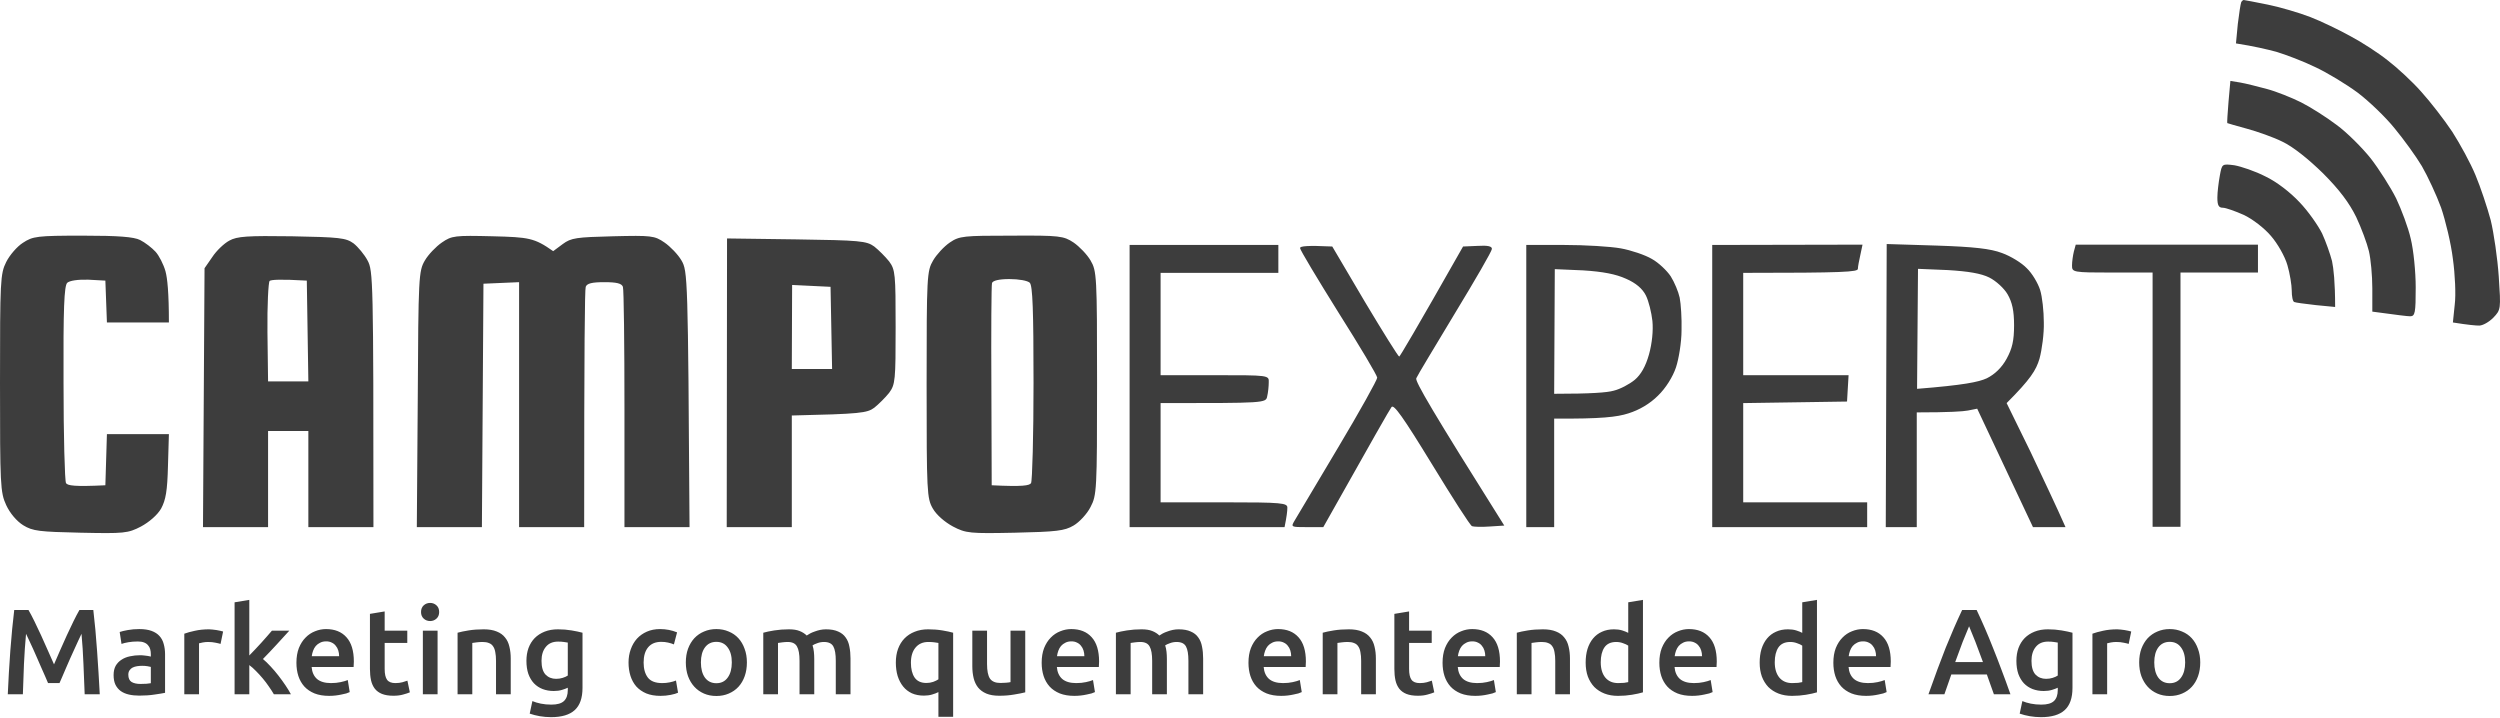 <svg xmlns="http://www.w3.org/2000/svg" width="822" height="236" viewBox="0 0 822 236" fill="none"><path fill-rule="evenodd" clip-rule="evenodd" d="M737.731 0C738.037 0 741.603 0.714 745.679 1.529C749.653 2.345 755.97 4.18 759.639 5.607C763.307 7.035 769.217 9.889 772.885 11.928C776.554 13.866 782.056 17.434 785.113 19.881C788.17 22.226 793.163 26.814 796.118 30.178C799.073 33.44 803.658 39.354 806.307 43.33C808.855 47.306 812.319 53.627 813.95 57.603C815.58 61.477 817.822 68.206 818.943 72.386C819.961 76.566 821.184 84.926 821.592 90.941C822.305 101.646 822.305 101.85 819.758 104.501C818.331 105.928 816.293 107.05 815.172 107.05C814.051 107.05 811.606 106.846 806.511 106.03L807.122 100.117C807.53 96.957 807.224 90.228 806.511 85.13C805.9 80.032 804.066 72.488 802.639 68.308C801.111 64.128 798.257 58.011 796.321 54.646C794.385 51.384 790.31 45.777 787.355 42.208C784.501 38.64 778.999 33.338 775.229 30.484C771.357 27.629 765.141 23.857 761.167 22.022C757.193 20.085 751.487 17.944 748.43 17.026C745.373 16.21 741.094 15.191 735.184 14.273L735.795 7.85C736.202 4.384 736.712 1.223 736.916 0.714C737.12 0.306 737.527 0 737.731 0ZM27.206 77.484C39.026 77.484 44.019 77.891 46.057 78.911C47.688 79.727 49.929 81.46 51.152 82.785C52.273 84.009 53.801 86.965 54.413 89.208C55.024 91.451 55.534 96.141 55.534 106.03H35.154L34.645 92.267L29.041 91.961C25.576 91.859 22.927 92.267 22.111 92.981C21.093 94 20.787 101.341 20.889 125.911C20.889 143.345 21.296 158.128 21.704 158.842C22.213 159.657 24.353 160.065 34.645 159.555L35.154 142.733H55.534L55.228 153.234C55.024 161.39 54.515 164.347 52.986 167.202C51.763 169.343 49.012 171.688 46.363 173.115C42.083 175.358 40.759 175.46 26.493 175.154C12.941 174.848 10.801 174.644 7.642 172.707C5.502 171.382 3.261 168.731 2.038 166.08C0.102 161.9 0 159.555 0 125.911C0 92.267 0.102 90.024 2.038 86.15C3.159 83.907 5.604 81.052 7.54 79.829C10.801 77.688 12.126 77.484 27.206 77.484ZM733.349 26.61L736.508 27.119C738.342 27.425 742.316 28.445 745.373 29.26C748.43 30.076 753.525 32.115 756.582 33.644C759.639 35.173 764.937 38.538 768.3 41.087C771.662 43.534 776.655 48.529 779.508 52.098C782.26 55.666 786.03 61.579 787.864 65.249C789.596 68.92 791.838 74.833 792.653 78.503C793.57 82.174 794.284 89.412 794.284 94.51C794.284 102.87 794.08 103.991 792.449 103.991C791.532 103.991 788.272 103.584 780.018 102.462V94.816C780.018 90.636 779.509 85.13 778.897 82.581C778.286 80.032 776.452 75.037 774.719 71.367C772.478 66.779 769.217 62.395 763.816 56.991C759.027 52.301 753.932 48.223 750.468 46.592C747.411 45.063 742.112 43.228 738.75 42.31C735.387 41.393 732.534 40.577 732.33 40.475C732.229 40.373 732.432 37.213 732.738 33.44L733.349 26.61ZM734.674 54.341C736.916 54.748 741.501 56.278 744.864 58.011C748.532 59.744 753.015 63.21 756.072 66.473C758.925 69.43 762.186 74.119 763.511 76.77C764.734 79.421 766.16 83.499 766.771 85.844C767.281 88.291 767.79 92.675 767.79 100.933L761.473 100.321C757.906 99.913 754.748 99.505 754.34 99.302C753.831 99.098 753.525 97.364 753.525 95.529C753.525 93.796 752.913 89.922 752.098 87.169C751.283 84.314 748.838 80.032 746.698 77.586C744.558 75.037 740.584 71.978 737.731 70.653C734.98 69.43 731.821 68.308 730.904 68.308C729.477 68.308 729.07 67.492 729.07 64.944C729.07 63.21 729.477 59.948 729.885 57.705C730.598 53.831 730.598 53.831 734.674 54.341ZM95.987 77.688C111.679 77.993 113.717 78.197 116.264 80.032C117.69 81.154 119.83 83.703 120.849 85.64C122.683 89.004 122.785 92.063 122.785 173.319H101.387V141.714H88.141V173.319H66.742L67.252 88.189L69.799 84.518C71.124 82.479 73.671 80.032 75.403 79.115C77.951 77.688 81.415 77.484 95.987 77.688ZM87.937 109.293L88.141 125.401H101.387L100.878 92.267C92.115 91.757 89.159 91.961 88.65 92.369C88.242 92.777 87.835 100.423 87.937 109.293ZM162.015 77.688C173.835 77.993 175.67 78.197 181.885 82.581L185.044 80.236C187.795 78.197 189.528 77.993 201.551 77.688C214.187 77.382 215.205 77.484 218.466 79.727C220.402 81.052 222.95 83.703 224.07 85.64C226.108 89.106 226.21 90.941 226.72 173.319H205.322V134.577C205.322 113.269 205.118 95.121 204.812 94.306C204.404 93.184 202.774 92.777 198.698 92.777C194.622 92.777 192.992 93.184 192.584 94.306C192.279 95.121 192.075 113.269 192.075 173.319H170.677V92.777L158.959 93.286L158.449 173.319H137.051L137.357 131.213C137.56 90.941 137.662 89.106 139.7 85.64C140.821 83.703 143.368 81.052 145.304 79.727C148.565 77.484 149.584 77.382 162.015 77.688ZM332.59 77.484C348.486 77.382 349.709 77.586 352.97 79.727C354.906 81.052 357.453 83.703 358.574 85.64C360.612 89.106 360.714 90.737 360.714 125.911C360.714 161.187 360.612 162.818 358.574 166.692C357.453 168.935 354.906 171.688 352.97 172.809C350.015 174.542 347.365 174.848 333.711 175.154C318.936 175.46 317.612 175.358 313.332 173.115C310.683 171.688 307.931 169.343 306.709 167.202C304.773 163.837 304.671 161.9 304.671 126.421C304.671 90.737 304.773 89.106 306.81 85.64C307.931 83.703 310.377 81.052 312.313 79.727C315.472 77.586 316.796 77.484 332.59 77.484ZM325.967 126.931L326.069 159.555C336.36 160.065 338.5 159.657 339.01 158.842C339.417 158.128 339.825 143.243 339.825 125.911C339.825 101.748 339.519 94 338.602 92.981C337.889 92.267 334.934 91.757 331.877 91.757C328.514 91.757 326.375 92.267 326.171 93.082C325.967 93.694 325.865 108.987 325.967 126.931ZM239.049 78.401L261.874 78.707C282.763 79.013 284.903 79.217 287.45 81.052C288.877 82.174 291.118 84.416 292.341 85.946C294.379 88.698 294.481 90.126 294.481 107.56C294.481 124.993 294.379 126.421 292.341 129.174C291.118 130.703 288.877 132.946 287.45 134.067C285.107 135.8 282.865 136.106 260.346 136.616V173.319H238.947L239.049 78.401ZM260.346 121.323H273.592L273.083 94.306L260.448 93.694L260.346 121.323ZM371.413 80.542H420.323V89.718H381.603V123.362H399.434C417.164 123.362 417.266 123.362 417.164 125.707C417.164 126.931 416.961 129.072 416.655 130.295C416.247 132.538 416.044 132.538 381.603 132.538V165.163H402.491C421.648 165.163 423.38 165.367 423.278 166.998C423.278 168.017 423.074 169.853 422.361 173.319H371.413V80.542ZM438.053 81.052L448.752 99.2C454.662 109.089 459.757 117.245 460.063 117.245C460.267 117.245 465.158 109.089 481.054 81.052L485.843 80.848C489.103 80.644 490.632 80.95 490.53 81.868C490.53 82.581 485.028 92.063 478.404 102.972C471.781 113.983 465.973 123.566 465.667 124.382C465.26 125.401 470.864 135.087 494.606 172.809L489.817 173.115C487.167 173.319 484.518 173.217 484.009 173.013C483.397 172.809 477.487 163.531 470.762 152.521C461.286 137.024 458.229 132.742 457.515 133.863C456.904 134.679 451.605 143.957 435.098 173.319H429.698C424.399 173.319 424.399 173.319 425.724 171.076C426.437 169.853 432.856 159.046 439.989 147.117C447.122 135.189 452.828 124.892 452.828 124.178C452.828 123.464 447.122 113.881 440.091 102.768C433.162 91.655 427.456 82.174 427.456 81.562C427.456 80.95 429.596 80.644 438.053 81.052ZM501.84 80.542H514.272C521.099 80.542 529.556 81.052 532.919 81.664C536.281 82.275 540.867 83.805 543.109 85.13C545.35 86.354 548.101 89.004 549.324 90.84C550.547 92.777 551.872 95.937 552.279 97.874C552.687 99.913 552.992 104.705 552.891 108.579C552.891 112.555 551.974 118.061 551.056 120.813C550.037 123.872 547.694 127.644 545.146 130.091C542.497 132.742 539.033 134.781 535.466 135.902C531.696 137.126 526.601 137.738 511.011 137.636V173.319H501.84V80.542ZM511.011 129.479C523.239 129.479 528.435 129.072 530.575 128.46C532.715 127.95 535.772 126.319 537.504 124.892C539.542 123.158 541.071 120.508 542.191 116.531C543.21 112.861 543.618 108.681 543.312 105.521C543.007 102.768 542.09 98.996 541.172 97.16C540.052 94.918 537.912 93.082 534.651 91.655C531.289 90.126 527.009 89.31 520.589 88.902L511.215 88.495L511.011 129.479ZM562.978 80.542L612.398 80.44L611.685 83.805C611.277 85.64 610.87 87.679 610.87 88.393C610.87 89.412 606.488 89.718 573.168 89.718V123.362H607.813L607.303 132.028L573.168 132.538V165.163H613.927V173.319H562.978V80.542ZM620.346 80.236L636.751 80.746C649.081 81.154 654.481 81.766 658.252 83.193C661.105 84.213 664.773 86.456 666.403 88.189C668.136 89.82 670.072 93.082 670.785 95.325C671.498 97.568 672.008 102.36 672.008 106.03C672.11 109.599 671.396 115.002 670.581 117.959C669.46 121.731 667.626 124.688 659.78 132.538L667.626 148.544C671.804 157.414 676.185 166.59 679.14 173.319H668.441L650.1 134.373L647.043 134.985C645.413 135.291 640.929 135.597 630.23 135.597V173.319H620.04L620.346 80.236ZM630.332 127.848C645.718 126.625 650.609 125.605 653.259 124.382C655.908 123.056 658.15 120.915 659.78 117.959C661.614 114.594 662.226 112.046 662.226 106.948C662.226 102.156 661.614 99.403 660.086 96.753C658.965 94.816 656.316 92.369 654.074 91.247C651.425 89.922 647.247 89.208 640.42 88.8L630.638 88.393L630.332 127.848ZM682.503 80.44H742.418V89.616H716.944V173.217H707.773V89.616H694.527C681.484 89.616 681.28 89.514 681.28 87.271C681.28 86.048 681.586 83.907 681.892 82.683L682.503 80.44Z" fill="#3D3D3D"></path><path d="M9.36 200.56C9.947 201.573 10.6 202.813 11.32 204.28C12.04 205.746 12.773 207.293 13.52 208.92C14.267 210.52 15 212.16 15.72 213.84C16.467 215.493 17.147 217.026 17.76 218.44C18.373 217.026 19.04 215.493 19.76 213.84C20.48 212.16 21.213 210.52 21.96 208.92C22.707 207.293 23.44 205.746 24.16 204.28C24.88 202.813 25.533 201.573 26.12 200.56H30.68C30.92 202.586 31.147 204.746 31.36 207.04C31.573 209.306 31.76 211.64 31.92 214.04C32.107 216.413 32.267 218.813 32.4 221.24C32.56 223.64 32.693 225.986 32.8 228.28H27.84C27.733 225.053 27.6 221.733 27.44 218.32C27.307 214.906 27.093 211.6 26.8 208.4C26.507 209.013 26.16 209.746 25.76 210.6C25.36 211.453 24.933 212.386 24.48 213.4C24.027 214.386 23.56 215.413 23.08 216.48C22.627 217.546 22.173 218.586 21.72 219.6C21.293 220.586 20.893 221.52 20.52 222.4C20.147 223.253 19.827 223.986 19.56 224.6H15.8C15.533 223.986 15.213 223.24 14.84 222.36C14.467 221.48 14.053 220.546 13.6 219.56C13.173 218.546 12.72 217.506 12.24 216.44C11.787 215.373 11.333 214.346 10.88 213.36C10.427 212.373 10 211.453 9.6 210.6C9.2 209.72 8.853 208.986 8.56 208.4C8.267 211.6 8.04 214.906 7.88 218.32C7.747 221.733 7.627 225.053 7.52 228.28H2.56C2.667 225.986 2.787 223.613 2.92 221.16C3.08 218.706 3.24 216.28 3.4 213.88C3.587 211.453 3.787 209.106 4 206.84C4.213 204.573 4.44 202.48 4.68 200.56H9.36ZM46.192 224.88C47.685 224.88 48.818 224.8 49.592 224.64V219.28C49.325 219.2 48.938 219.12 48.432 219.04C47.925 218.96 47.365 218.92 46.752 218.92C46.218 218.92 45.672 218.96 45.112 219.04C44.578 219.12 44.085 219.266 43.632 219.48C43.205 219.693 42.858 220 42.592 220.4C42.325 220.773 42.192 221.253 42.192 221.84C42.192 222.986 42.552 223.786 43.272 224.24C43.992 224.666 44.965 224.88 46.192 224.88ZM45.792 206.84C47.392 206.84 48.738 207.04 49.832 207.44C50.925 207.84 51.792 208.4 52.432 209.12C53.098 209.84 53.565 210.72 53.832 211.76C54.125 212.773 54.272 213.893 54.272 215.12V227.8C53.525 227.96 52.392 228.146 50.872 228.36C49.378 228.6 47.685 228.72 45.792 228.72C44.538 228.72 43.392 228.6 42.352 228.36C41.312 228.12 40.418 227.733 39.672 227.2C38.952 226.666 38.378 225.973 37.952 225.12C37.552 224.266 37.352 223.213 37.352 221.96C37.352 220.76 37.578 219.746 38.032 218.92C38.512 218.093 39.152 217.426 39.952 216.92C40.752 216.386 41.672 216.013 42.712 215.8C43.778 215.56 44.885 215.44 46.032 215.44C46.565 215.44 47.125 215.48 47.712 215.56C48.298 215.613 48.925 215.72 49.592 215.88V215.08C49.592 214.52 49.525 213.986 49.392 213.48C49.258 212.973 49.018 212.533 48.672 212.16C48.352 211.76 47.912 211.453 47.352 211.24C46.818 211.026 46.138 210.92 45.312 210.92C44.192 210.92 43.165 211 42.232 211.16C41.298 211.32 40.538 211.506 39.952 211.72L39.352 207.8C39.965 207.586 40.858 207.373 42.032 207.16C43.205 206.946 44.458 206.84 45.792 206.84ZM72.519 211.72C72.119 211.586 71.559 211.453 70.839 211.32C70.145 211.16 69.332 211.08 68.399 211.08C67.865 211.08 67.292 211.133 66.679 211.24C66.092 211.346 65.679 211.44 65.439 211.52V228.28H60.599V208.36C61.532 208.013 62.692 207.693 64.079 207.4C65.492 207.08 67.052 206.92 68.759 206.92C69.079 206.92 69.452 206.946 69.879 207C70.305 207.026 70.732 207.08 71.159 207.16C71.585 207.213 71.999 207.293 72.399 207.4C72.799 207.48 73.119 207.56 73.359 207.64L72.519 211.72ZM81.972 215.52C82.585 214.88 83.238 214.2 83.932 213.48C84.625 212.733 85.305 212 85.972 211.28C86.638 210.533 87.265 209.826 87.852 209.16C88.465 208.466 88.985 207.866 89.412 207.36H95.132C93.798 208.853 92.385 210.4 90.892 212C89.425 213.6 87.945 215.16 86.452 216.68C87.252 217.346 88.092 218.16 88.972 219.12C89.852 220.053 90.705 221.053 91.532 222.12C92.358 223.186 93.132 224.253 93.852 225.32C94.572 226.386 95.172 227.373 95.652 228.28H90.052C89.572 227.453 89.012 226.586 88.372 225.68C87.758 224.773 87.092 223.893 86.372 223.04C85.652 222.186 84.918 221.386 84.172 220.64C83.425 219.866 82.692 219.213 81.972 218.68V228.28H77.132V198.04L81.972 197.24V215.52ZM97.465 217.92C97.465 216.08 97.732 214.466 98.265 213.08C98.825 211.693 99.559 210.546 100.465 209.64C101.372 208.706 102.412 208.013 103.585 207.56C104.759 207.08 105.959 206.84 107.185 206.84C110.065 206.84 112.305 207.733 113.905 209.52C115.532 211.306 116.345 213.973 116.345 217.52C116.345 217.786 116.332 218.093 116.305 218.44C116.305 218.76 116.292 219.053 116.265 219.32H102.465C102.599 221 103.185 222.306 104.225 223.24C105.292 224.146 106.825 224.6 108.825 224.6C109.999 224.6 111.065 224.493 112.025 224.28C113.012 224.066 113.785 223.84 114.345 223.6L114.985 227.56C114.719 227.693 114.345 227.84 113.865 228C113.412 228.133 112.879 228.253 112.265 228.36C111.679 228.493 111.039 228.6 110.345 228.68C109.652 228.76 108.945 228.8 108.225 228.8C106.385 228.8 104.785 228.533 103.425 228C102.065 227.44 100.945 226.68 100.065 225.72C99.185 224.733 98.532 223.586 98.105 222.28C97.679 220.946 97.465 219.493 97.465 217.92ZM111.505 215.76C111.505 215.093 111.412 214.466 111.225 213.88C111.039 213.266 110.759 212.746 110.385 212.32C110.039 211.866 109.599 211.52 109.065 211.28C108.559 211.013 107.945 210.88 107.225 210.88C106.479 210.88 105.825 211.026 105.265 211.32C104.705 211.586 104.225 211.946 103.825 212.4C103.452 212.853 103.159 213.373 102.945 213.96C102.732 214.546 102.585 215.146 102.505 215.76H111.505ZM121.637 201.84L126.477 201.04V207.36H133.917V211.4H126.477V219.92C126.477 221.6 126.744 222.8 127.277 223.52C127.81 224.24 128.717 224.6 129.997 224.6C130.877 224.6 131.65 224.506 132.317 224.32C133.01 224.133 133.557 223.96 133.957 223.8L134.757 227.64C134.197 227.88 133.464 228.12 132.557 228.36C131.65 228.626 130.584 228.76 129.357 228.76C127.864 228.76 126.61 228.56 125.597 228.16C124.61 227.76 123.824 227.186 123.237 226.44C122.65 225.666 122.237 224.746 121.997 223.68C121.757 222.586 121.637 221.346 121.637 219.96V201.84ZM143.876 228.28H139.036V207.36H143.876V228.28ZM144.396 201.24C144.396 202.146 144.102 202.866 143.516 203.4C142.929 203.933 142.236 204.2 141.436 204.2C140.609 204.2 139.902 203.933 139.316 203.4C138.729 202.866 138.436 202.146 138.436 201.24C138.436 200.306 138.729 199.573 139.316 199.04C139.902 198.506 140.609 198.24 141.436 198.24C142.236 198.24 142.929 198.506 143.516 199.04C144.102 199.573 144.396 200.306 144.396 201.24ZM150.45 208.04C151.384 207.773 152.597 207.52 154.09 207.28C155.584 207.04 157.237 206.92 159.05 206.92C160.757 206.92 162.184 207.16 163.33 207.64C164.477 208.093 165.384 208.746 166.05 209.6C166.744 210.426 167.224 211.44 167.49 212.64C167.784 213.813 167.93 215.106 167.93 216.52V228.28H163.09V217.28C163.09 216.16 163.01 215.213 162.85 214.44C162.717 213.64 162.477 213 162.13 212.52C161.81 212.013 161.357 211.653 160.77 211.44C160.21 211.2 159.517 211.08 158.69 211.08C158.077 211.08 157.437 211.12 156.77 211.2C156.104 211.28 155.61 211.346 155.29 211.4V228.28H150.45V208.04ZM178.049 217.28C178.049 219.333 178.489 220.84 179.369 221.8C180.275 222.733 181.435 223.2 182.849 223.2C183.622 223.2 184.342 223.093 185.009 222.88C185.702 222.666 186.262 222.413 186.689 222.12V211.28C186.342 211.2 185.915 211.133 185.409 211.08C184.902 211 184.262 210.96 183.489 210.96C181.729 210.96 180.382 211.546 179.449 212.72C178.515 213.866 178.049 215.386 178.049 217.28ZM191.529 226.16C191.529 229.493 190.675 231.933 188.969 233.48C187.289 235.026 184.702 235.8 181.209 235.8C179.929 235.8 178.675 235.693 177.449 235.48C176.249 235.266 175.155 234.986 174.169 234.64L175.049 230.52C175.875 230.866 176.809 231.146 177.849 231.36C178.915 231.573 180.062 231.68 181.289 231.68C183.235 231.68 184.622 231.28 185.449 230.48C186.275 229.68 186.689 228.493 186.689 226.92V226.12C186.209 226.36 185.569 226.6 184.769 226.84C183.995 227.08 183.102 227.2 182.089 227.2C180.755 227.2 179.529 226.986 178.409 226.56C177.315 226.133 176.369 225.506 175.569 224.68C174.795 223.853 174.182 222.826 173.729 221.6C173.302 220.346 173.089 218.906 173.089 217.28C173.089 215.76 173.315 214.36 173.769 213.08C174.249 211.8 174.929 210.706 175.809 209.8C176.715 208.893 177.809 208.186 179.089 207.68C180.369 207.173 181.822 206.92 183.449 206.92C185.022 206.92 186.515 207.04 187.929 207.28C189.342 207.52 190.542 207.773 191.529 208.04V226.16ZM206.662 217.84C206.662 216.293 206.902 214.853 207.382 213.52C207.862 212.16 208.542 210.986 209.422 210C210.329 209.013 211.422 208.24 212.702 207.68C213.982 207.12 215.422 206.84 217.022 206.84C218.996 206.84 220.862 207.2 222.622 207.92L221.582 211.88C221.022 211.64 220.382 211.44 219.662 211.28C218.969 211.12 218.222 211.04 217.422 211.04C215.529 211.04 214.089 211.64 213.102 212.84C212.116 214.013 211.622 215.68 211.622 217.84C211.622 219.92 212.089 221.573 213.022 222.8C213.956 224 215.529 224.6 217.742 224.6C218.569 224.6 219.382 224.52 220.182 224.36C220.982 224.2 221.676 224 222.262 223.76L222.942 227.76C222.409 228.026 221.596 228.266 220.502 228.48C219.436 228.693 218.329 228.8 217.182 228.8C215.396 228.8 213.836 228.533 212.502 228C211.196 227.44 210.102 226.68 209.222 225.72C208.369 224.733 207.729 223.573 207.302 222.24C206.876 220.88 206.662 219.413 206.662 217.84ZM245.58 217.8C245.58 219.453 245.34 220.96 244.86 222.32C244.38 223.68 243.7 224.84 242.82 225.8C241.94 226.76 240.873 227.506 239.62 228.04C238.393 228.573 237.033 228.84 235.54 228.84C234.046 228.84 232.686 228.573 231.46 228.04C230.233 227.506 229.18 226.76 228.3 225.8C227.42 224.84 226.726 223.68 226.22 222.32C225.74 220.96 225.5 219.453 225.5 217.8C225.5 216.146 225.74 214.653 226.22 213.32C226.726 211.96 227.42 210.8 228.3 209.84C229.206 208.88 230.273 208.146 231.5 207.64C232.726 207.106 234.073 206.84 235.54 206.84C237.006 206.84 238.353 207.106 239.58 207.64C240.833 208.146 241.9 208.88 242.78 209.84C243.66 210.8 244.34 211.96 244.82 213.32C245.326 214.653 245.58 216.146 245.58 217.8ZM240.62 217.8C240.62 215.72 240.166 214.08 239.26 212.88C238.38 211.653 237.14 211.04 235.54 211.04C233.94 211.04 232.686 211.653 231.78 212.88C230.9 214.08 230.46 215.72 230.46 217.8C230.46 219.906 230.9 221.573 231.78 222.8C232.686 224.026 233.94 224.64 235.54 224.64C237.14 224.64 238.38 224.026 239.26 222.8C240.166 221.573 240.62 219.906 240.62 217.8ZM262.886 217.28C262.886 215.093 262.606 213.52 262.046 212.56C261.513 211.573 260.499 211.08 259.006 211.08C258.473 211.08 257.886 211.12 257.246 211.2C256.606 211.28 256.126 211.346 255.806 211.4V228.28H250.966V208.04C251.899 207.773 253.113 207.52 254.606 207.28C256.126 207.04 257.726 206.92 259.406 206.92C260.846 206.92 262.019 207.106 262.926 207.48C263.859 207.853 264.633 208.346 265.246 208.96C265.539 208.746 265.913 208.52 266.366 208.28C266.819 208.04 267.326 207.826 267.886 207.64C268.446 207.426 269.033 207.253 269.646 207.12C270.286 206.986 270.926 206.92 271.566 206.92C273.193 206.92 274.526 207.16 275.566 207.64C276.633 208.093 277.459 208.746 278.046 209.6C278.659 210.426 279.073 211.44 279.286 212.64C279.526 213.813 279.646 215.106 279.646 216.52V228.28H274.806V217.28C274.806 215.093 274.539 213.52 274.006 212.56C273.473 211.573 272.446 211.08 270.926 211.08C270.153 211.08 269.419 211.213 268.726 211.48C268.033 211.72 267.513 211.96 267.166 212.2C267.379 212.866 267.526 213.573 267.606 214.32C267.686 215.066 267.726 215.866 267.726 216.72V228.28H262.886V217.28ZM299.511 217.92C299.511 219.946 299.911 221.56 300.711 222.76C301.538 223.96 302.831 224.56 304.591 224.56C305.391 224.56 306.138 224.44 306.831 224.2C307.551 223.933 308.125 223.653 308.551 223.36V211.4C308.205 211.32 307.765 211.253 307.231 211.2C306.725 211.12 306.058 211.08 305.231 211.08C303.445 211.08 302.045 211.693 301.031 212.92C300.018 214.12 299.511 215.786 299.511 217.92ZM294.551 217.84C294.551 216.186 294.791 214.693 295.271 213.36C295.778 212 296.485 210.853 297.391 209.92C298.325 208.96 299.445 208.226 300.751 207.72C302.058 207.186 303.538 206.92 305.191 206.92C306.845 206.92 308.391 207.04 309.831 207.28C311.271 207.52 312.458 207.773 313.391 208.04V235.68H308.551V227.56C307.991 227.853 307.298 228.12 306.471 228.36C305.671 228.6 304.778 228.72 303.791 228.72C302.298 228.72 300.978 228.466 299.831 227.96C298.685 227.426 297.725 226.68 296.951 225.72C296.178 224.76 295.578 223.613 295.151 222.28C294.751 220.946 294.551 219.466 294.551 217.84ZM337.099 227.64C336.166 227.88 334.953 228.12 333.459 228.36C331.966 228.626 330.326 228.76 328.539 228.76C326.859 228.76 325.446 228.52 324.299 228.04C323.179 227.56 322.273 226.893 321.579 226.04C320.913 225.186 320.433 224.173 320.139 223C319.846 221.8 319.699 220.493 319.699 219.08V207.36H324.539V218.32C324.539 220.56 324.859 222.16 325.499 223.12C326.166 224.08 327.313 224.56 328.939 224.56C329.526 224.56 330.139 224.533 330.779 224.48C331.446 224.426 331.939 224.36 332.259 224.28V207.36H337.099V227.64ZM342.5 217.92C342.5 216.08 342.766 214.466 343.3 213.08C343.86 211.693 344.593 210.546 345.5 209.64C346.406 208.706 347.446 208.013 348.62 207.56C349.793 207.08 350.993 206.84 352.22 206.84C355.1 206.84 357.34 207.733 358.94 209.52C360.566 211.306 361.38 213.973 361.38 217.52C361.38 217.786 361.366 218.093 361.34 218.44C361.34 218.76 361.326 219.053 361.3 219.32H347.5C347.633 221 348.22 222.306 349.26 223.24C350.326 224.146 351.86 224.6 353.86 224.6C355.033 224.6 356.1 224.493 357.06 224.28C358.046 224.066 358.82 223.84 359.38 223.6L360.02 227.56C359.753 227.693 359.38 227.84 358.9 228C358.446 228.133 357.913 228.253 357.3 228.36C356.713 228.493 356.073 228.6 355.38 228.68C354.686 228.76 353.98 228.8 353.26 228.8C351.42 228.8 349.82 228.533 348.46 228C347.1 227.44 345.98 226.68 345.1 225.72C344.22 224.733 343.566 223.586 343.14 222.28C342.713 220.946 342.5 219.493 342.5 217.92ZM356.54 215.76C356.54 215.093 356.446 214.466 356.26 213.88C356.073 213.266 355.793 212.746 355.42 212.32C355.073 211.866 354.633 211.52 354.1 211.28C353.593 211.013 352.98 210.88 352.26 210.88C351.513 210.88 350.86 211.026 350.3 211.32C349.74 211.586 349.26 211.946 348.86 212.4C348.486 212.853 348.193 213.373 347.98 213.96C347.766 214.546 347.62 215.146 347.54 215.76H356.54ZM378.831 217.28C378.831 215.093 378.551 213.52 377.991 212.56C377.458 211.573 376.445 211.08 374.951 211.08C374.418 211.08 373.831 211.12 373.191 211.2C372.551 211.28 372.071 211.346 371.751 211.4V228.28H366.911V208.04C367.845 207.773 369.058 207.52 370.551 207.28C372.071 207.04 373.671 206.92 375.351 206.92C376.791 206.92 377.965 207.106 378.871 207.48C379.805 207.853 380.578 208.346 381.191 208.96C381.485 208.746 381.858 208.52 382.311 208.28C382.765 208.04 383.271 207.826 383.831 207.64C384.391 207.426 384.978 207.253 385.591 207.12C386.231 206.986 386.871 206.92 387.511 206.92C389.138 206.92 390.471 207.16 391.511 207.64C392.578 208.093 393.405 208.746 393.991 209.6C394.605 210.426 395.018 211.44 395.231 212.64C395.471 213.813 395.591 215.106 395.591 216.52V228.28H390.751V217.28C390.751 215.093 390.485 213.52 389.951 212.56C389.418 211.573 388.391 211.08 386.871 211.08C386.098 211.08 385.365 211.213 384.671 211.48C383.978 211.72 383.458 211.96 383.111 212.2C383.325 212.866 383.471 213.573 383.551 214.32C383.631 215.066 383.671 215.866 383.671 216.72V228.28H378.831V217.28ZM410.497 217.92C410.497 216.08 410.763 214.466 411.297 213.08C411.857 211.693 412.59 210.546 413.497 209.64C414.403 208.706 415.443 208.013 416.617 207.56C417.79 207.08 418.99 206.84 420.217 206.84C423.097 206.84 425.337 207.733 426.937 209.52C428.563 211.306 429.377 213.973 429.377 217.52C429.377 217.786 429.363 218.093 429.337 218.44C429.337 218.76 429.323 219.053 429.297 219.32H415.497C415.63 221 416.217 222.306 417.257 223.24C418.323 224.146 419.857 224.6 421.857 224.6C423.03 224.6 424.097 224.493 425.057 224.28C426.043 224.066 426.817 223.84 427.377 223.6L428.017 227.56C427.75 227.693 427.377 227.84 426.897 228C426.443 228.133 425.91 228.253 425.297 228.36C424.71 228.493 424.07 228.6 423.377 228.68C422.683 228.76 421.977 228.8 421.257 228.8C419.417 228.8 417.817 228.533 416.457 228C415.097 227.44 413.977 226.68 413.097 225.72C412.217 224.733 411.563 223.586 411.137 222.28C410.71 220.946 410.497 219.493 410.497 217.92ZM424.537 215.76C424.537 215.093 424.443 214.466 424.257 213.88C424.07 213.266 423.79 212.746 423.417 212.32C423.07 211.866 422.63 211.52 422.097 211.28C421.59 211.013 420.977 210.88 420.257 210.88C419.51 210.88 418.857 211.026 418.297 211.32C417.737 211.586 417.257 211.946 416.857 212.4C416.483 212.853 416.19 213.373 415.977 213.96C415.763 214.546 415.617 215.146 415.537 215.76H424.537ZM434.908 208.04C435.841 207.773 437.055 207.52 438.548 207.28C440.041 207.04 441.695 206.92 443.508 206.92C445.215 206.92 446.641 207.16 447.788 207.64C448.935 208.093 449.841 208.746 450.508 209.6C451.201 210.426 451.681 211.44 451.948 212.64C452.241 213.813 452.388 215.106 452.388 216.52V228.28H447.548V217.28C447.548 216.16 447.468 215.213 447.308 214.44C447.175 213.64 446.935 213 446.588 212.52C446.268 212.013 445.815 211.653 445.228 211.44C444.668 211.2 443.975 211.08 443.148 211.08C442.535 211.08 441.895 211.12 441.228 211.2C440.561 211.28 440.068 211.346 439.748 211.4V228.28H434.908V208.04ZM458.467 201.84L463.307 201.04V207.36H470.747V211.4H463.307V219.92C463.307 221.6 463.573 222.8 464.107 223.52C464.64 224.24 465.547 224.6 466.827 224.6C467.707 224.6 468.48 224.506 469.147 224.32C469.84 224.133 470.387 223.96 470.787 223.8L471.587 227.64C471.027 227.88 470.293 228.12 469.387 228.36C468.48 228.626 467.413 228.76 466.187 228.76C464.693 228.76 463.44 228.56 462.427 228.16C461.44 227.76 460.653 227.186 460.067 226.44C459.48 225.666 459.067 224.746 458.827 223.68C458.587 222.586 458.467 221.346 458.467 219.96V201.84ZM474.314 217.92C474.314 216.08 474.58 214.466 475.114 213.08C475.674 211.693 476.407 210.546 477.314 209.64C478.22 208.706 479.26 208.013 480.434 207.56C481.607 207.08 482.807 206.84 484.034 206.84C486.914 206.84 489.154 207.733 490.754 209.52C492.38 211.306 493.194 213.973 493.194 217.52C493.194 217.786 493.18 218.093 493.154 218.44C493.154 218.76 493.14 219.053 493.114 219.32H479.314C479.447 221 480.034 222.306 481.074 223.24C482.14 224.146 483.674 224.6 485.674 224.6C486.847 224.6 487.914 224.493 488.874 224.28C489.86 224.066 490.634 223.84 491.194 223.6L491.834 227.56C491.567 227.693 491.194 227.84 490.714 228C490.26 228.133 489.727 228.253 489.114 228.36C488.527 228.493 487.887 228.6 487.194 228.68C486.5 228.76 485.794 228.8 485.074 228.8C483.234 228.8 481.634 228.533 480.274 228C478.914 227.44 477.794 226.68 476.914 225.72C476.034 224.733 475.38 223.586 474.954 222.28C474.527 220.946 474.314 219.493 474.314 217.92ZM488.354 215.76C488.354 215.093 488.26 214.466 488.074 213.88C487.887 213.266 487.607 212.746 487.234 212.32C486.887 211.866 486.447 211.52 485.914 211.28C485.407 211.013 484.794 210.88 484.074 210.88C483.327 210.88 482.674 211.026 482.114 211.32C481.554 211.586 481.074 211.946 480.674 212.4C480.3 212.853 480.007 213.373 479.794 213.96C479.58 214.546 479.434 215.146 479.354 215.76H488.354ZM498.725 208.04C499.659 207.773 500.872 207.52 502.365 207.28C503.859 207.04 505.512 206.92 507.325 206.92C509.032 206.92 510.459 207.16 511.605 207.64C512.752 208.093 513.659 208.746 514.325 209.6C515.019 210.426 515.499 211.44 515.765 212.64C516.059 213.813 516.205 215.106 516.205 216.52V228.28H511.365V217.28C511.365 216.16 511.285 215.213 511.125 214.44C510.992 213.64 510.752 213 510.405 212.52C510.085 212.013 509.632 211.653 509.045 211.44C508.485 211.2 507.792 211.08 506.965 211.08C506.352 211.08 505.712 211.12 505.045 211.2C504.379 211.28 503.885 211.346 503.565 211.4V228.28H498.725V208.04ZM526.324 217.76C526.324 219.893 526.83 221.573 527.844 222.8C528.857 224 530.257 224.6 532.044 224.6C532.817 224.6 533.47 224.573 534.004 224.52C534.564 224.44 535.017 224.36 535.364 224.28V212.28C534.937 211.986 534.364 211.72 533.644 211.48C532.95 211.213 532.204 211.08 531.404 211.08C529.644 211.08 528.35 211.68 527.524 212.88C526.724 214.08 526.324 215.706 526.324 217.76ZM540.204 227.64C539.244 227.933 538.03 228.2 536.564 228.44C535.124 228.68 533.604 228.8 532.004 228.8C530.35 228.8 528.87 228.546 527.564 228.04C526.257 227.533 525.137 226.813 524.204 225.88C523.297 224.92 522.59 223.773 522.084 222.44C521.604 221.08 521.364 219.56 521.364 217.88C521.364 216.226 521.564 214.733 521.964 213.4C522.39 212.04 523.004 210.88 523.804 209.92C524.604 208.96 525.577 208.226 526.724 207.72C527.87 207.186 529.19 206.92 530.684 206.92C531.697 206.92 532.59 207.04 533.364 207.28C534.137 207.52 534.804 207.786 535.364 208.08V198.04L540.204 197.24V227.64ZM545.592 217.92C545.592 216.08 545.859 214.466 546.392 213.08C546.952 211.693 547.685 210.546 548.592 209.64C549.499 208.706 550.539 208.013 551.712 207.56C552.885 207.08 554.085 206.84 555.312 206.84C558.192 206.84 560.432 207.733 562.032 209.52C563.659 211.306 564.472 213.973 564.472 217.52C564.472 217.786 564.459 218.093 564.432 218.44C564.432 218.76 564.419 219.053 564.392 219.32H550.592C550.725 221 551.312 222.306 552.352 223.24C553.419 224.146 554.952 224.6 556.952 224.6C558.125 224.6 559.192 224.493 560.152 224.28C561.139 224.066 561.912 223.84 562.472 223.6L563.112 227.56C562.845 227.693 562.472 227.84 561.992 228C561.539 228.133 561.005 228.253 560.392 228.36C559.805 228.493 559.165 228.6 558.472 228.68C557.779 228.76 557.072 228.8 556.352 228.8C554.512 228.8 552.912 228.533 551.552 228C550.192 227.44 549.072 226.68 548.192 225.72C547.312 224.733 546.659 223.586 546.232 222.28C545.805 220.946 545.592 219.493 545.592 217.92ZM559.632 215.76C559.632 215.093 559.539 214.466 559.352 213.88C559.165 213.266 558.885 212.746 558.512 212.32C558.165 211.866 557.725 211.52 557.192 211.28C556.685 211.013 556.072 210.88 555.352 210.88C554.605 210.88 553.952 211.026 553.392 211.32C552.832 211.586 552.352 211.946 551.952 212.4C551.579 212.853 551.285 213.373 551.072 213.96C550.859 214.546 550.712 215.146 550.632 215.76H559.632ZM583.539 217.76C583.539 219.893 584.046 221.573 585.059 222.8C586.073 224 587.473 224.6 589.259 224.6C590.033 224.6 590.686 224.573 591.219 224.52C591.779 224.44 592.233 224.36 592.579 224.28V212.28C592.153 211.986 591.579 211.72 590.859 211.48C590.166 211.213 589.419 211.08 588.619 211.08C586.859 211.08 585.566 211.68 584.739 212.88C583.939 214.08 583.539 215.706 583.539 217.76ZM597.419 227.64C596.459 227.933 595.246 228.2 593.779 228.44C592.339 228.68 590.819 228.8 589.219 228.8C587.566 228.8 586.086 228.546 584.779 228.04C583.473 227.533 582.353 226.813 581.419 225.88C580.513 224.92 579.806 223.773 579.299 222.44C578.819 221.08 578.579 219.56 578.579 217.88C578.579 216.226 578.779 214.733 579.179 213.4C579.606 212.04 580.219 210.88 581.019 209.92C581.819 208.96 582.793 208.226 583.939 207.72C585.086 207.186 586.406 206.92 587.899 206.92C588.913 206.92 589.806 207.04 590.579 207.28C591.353 207.52 592.019 207.786 592.579 208.08V198.04L597.419 197.24V227.64ZM602.808 217.92C602.808 216.08 603.074 214.466 603.608 213.08C604.168 211.693 604.901 210.546 605.808 209.64C606.714 208.706 607.754 208.013 608.928 207.56C610.101 207.08 611.301 206.84 612.528 206.84C615.408 206.84 617.648 207.733 619.248 209.52C620.874 211.306 621.688 213.973 621.688 217.52C621.688 217.786 621.674 218.093 621.648 218.44C621.648 218.76 621.634 219.053 621.608 219.32H607.808C607.941 221 608.528 222.306 609.568 223.24C610.634 224.146 612.168 224.6 614.168 224.6C615.341 224.6 616.408 224.493 617.368 224.28C618.354 224.066 619.128 223.84 619.688 223.6L620.328 227.56C620.061 227.693 619.688 227.84 619.208 228C618.754 228.133 618.221 228.253 617.608 228.36C617.021 228.493 616.381 228.6 615.688 228.68C614.994 228.76 614.288 228.8 613.568 228.8C611.728 228.8 610.128 228.533 608.768 228C607.408 227.44 606.288 226.68 605.408 225.72C604.528 224.733 603.874 223.586 603.448 222.28C603.021 220.946 602.808 219.493 602.808 217.92ZM616.848 215.76C616.848 215.093 616.754 214.466 616.568 213.88C616.381 213.266 616.101 212.746 615.728 212.32C615.381 211.866 614.941 211.52 614.408 211.28C613.901 211.013 613.288 210.88 612.568 210.88C611.821 210.88 611.168 211.026 610.608 211.32C610.048 211.586 609.568 211.946 609.168 212.4C608.794 212.853 608.501 213.373 608.288 213.96C608.074 214.546 607.928 215.146 607.848 215.76H616.848ZM655.595 228.28C655.222 227.186 654.835 226.106 654.435 225.04C654.035 223.973 653.648 222.88 653.275 221.76H641.595C641.222 222.88 640.835 223.986 640.435 225.08C640.062 226.146 639.688 227.213 639.315 228.28H634.075C635.115 225.32 636.102 222.586 637.035 220.08C637.968 217.573 638.875 215.2 639.755 212.96C640.662 210.72 641.555 208.586 642.435 206.56C643.315 204.533 644.222 202.533 645.155 200.56H649.915C650.848 202.533 651.755 204.533 652.635 206.56C653.515 208.586 654.395 210.72 655.275 212.96C656.182 215.2 657.102 217.573 658.035 220.08C658.995 222.586 659.995 225.32 661.035 228.28H655.595ZM647.435 205.92C646.822 207.333 646.115 209.053 645.315 211.08C644.542 213.106 643.728 215.306 642.875 217.68H651.995C651.142 215.306 650.315 213.093 649.515 211.04C648.715 208.986 648.022 207.28 647.435 205.92ZM667.952 217.28C667.952 219.333 668.392 220.84 669.272 221.8C670.179 222.733 671.339 223.2 672.752 223.2C673.525 223.2 674.245 223.093 674.912 222.88C675.605 222.666 676.165 222.413 676.592 222.12V211.28C676.245 211.2 675.819 211.133 675.312 211.08C674.805 211 674.165 210.96 673.392 210.96C671.632 210.96 670.285 211.546 669.352 212.72C668.419 213.866 667.952 215.386 667.952 217.28ZM681.432 226.16C681.432 229.493 680.579 231.933 678.872 233.48C677.192 235.026 674.605 235.8 671.112 235.8C669.832 235.8 668.579 235.693 667.352 235.48C666.152 235.266 665.059 234.986 664.072 234.64L664.952 230.52C665.779 230.866 666.712 231.146 667.752 231.36C668.819 231.573 669.965 231.68 671.192 231.68C673.139 231.68 674.525 231.28 675.352 230.48C676.179 229.68 676.592 228.493 676.592 226.92V226.12C676.112 226.36 675.472 226.6 674.672 226.84C673.899 227.08 673.005 227.2 671.992 227.2C670.659 227.2 669.432 226.986 668.312 226.56C667.219 226.133 666.272 225.506 665.472 224.68C664.699 223.853 664.085 222.826 663.632 221.6C663.205 220.346 662.992 218.906 662.992 217.28C662.992 215.76 663.219 214.36 663.672 213.08C664.152 211.8 664.832 210.706 665.712 209.8C666.619 208.893 667.712 208.186 668.992 207.68C670.272 207.173 671.725 206.92 673.352 206.92C674.925 206.92 676.419 207.04 677.832 207.28C679.245 207.52 680.445 207.773 681.432 208.04V226.16ZM699.909 211.72C699.509 211.586 698.949 211.453 698.229 211.32C697.536 211.16 696.723 211.08 695.789 211.08C695.256 211.08 694.683 211.133 694.069 211.24C693.483 211.346 693.069 211.44 692.829 211.52V228.28H687.989V208.36C688.923 208.013 690.083 207.693 691.469 207.4C692.883 207.08 694.443 206.92 696.149 206.92C696.469 206.92 696.843 206.946 697.269 207C697.696 207.026 698.123 207.08 698.549 207.16C698.976 207.213 699.389 207.293 699.789 207.4C700.189 207.48 700.509 207.56 700.749 207.64L699.909 211.72ZM723.442 217.8C723.442 219.453 723.202 220.96 722.722 222.32C722.242 223.68 721.562 224.84 720.682 225.8C719.802 226.76 718.736 227.506 717.482 228.04C716.256 228.573 714.896 228.84 713.402 228.84C711.909 228.84 710.549 228.573 709.322 228.04C708.096 227.506 707.042 226.76 706.162 225.8C705.282 224.84 704.589 223.68 704.082 222.32C703.602 220.96 703.362 219.453 703.362 217.8C703.362 216.146 703.602 214.653 704.082 213.32C704.589 211.96 705.282 210.8 706.162 209.84C707.069 208.88 708.136 208.146 709.362 207.64C710.589 207.106 711.936 206.84 713.402 206.84C714.869 206.84 716.216 207.106 717.442 207.64C718.696 208.146 719.762 208.88 720.642 209.84C721.522 210.8 722.202 211.96 722.682 213.32C723.189 214.653 723.442 216.146 723.442 217.8ZM718.482 217.8C718.482 215.72 718.029 214.08 717.122 212.88C716.242 211.653 715.002 211.04 713.402 211.04C711.802 211.04 710.549 211.653 709.642 212.88C708.762 214.08 708.322 215.72 708.322 217.8C708.322 219.906 708.762 221.573 709.642 222.8C710.549 224.026 711.802 224.64 713.402 224.64C715.002 224.64 716.242 224.026 717.122 222.8C718.029 221.573 718.482 219.906 718.482 217.8Z" fill="#3D3D3D"></path></svg>